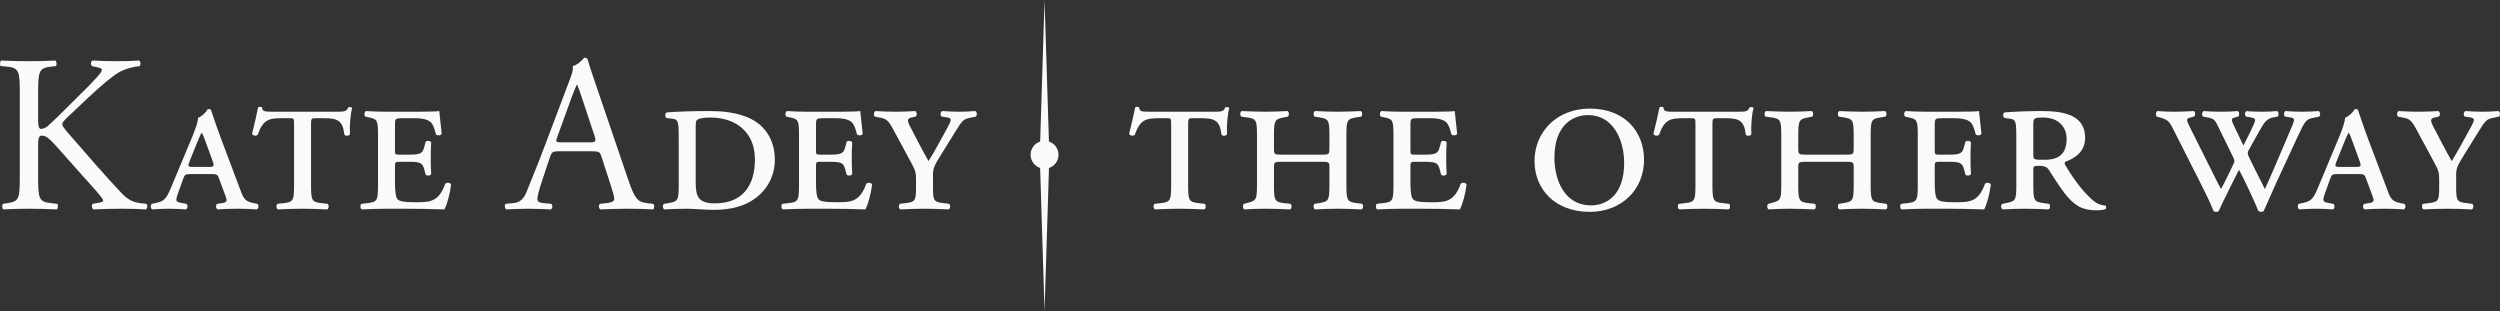 <?xml version="1.0" encoding="UTF-8"?>
<svg id="Layer_2" data-name="Layer 2" xmlns="http://www.w3.org/2000/svg" viewBox="0 0 1342.15 166.99">
  <rect x="0" y="0" width="1342.15" height="166.99" fill="#333333" stroke="none"/>
  <defs>
    <style>
      .cls-1 {
        fill: #f9fafb;
      }
    </style>
  </defs>
  <g id="Layer_1-2" data-name="Layer 1">
    <g>
      <g>
        <path class="cls-1" d="M10.63,50.86c0-12.6-.24-14.52-7.2-15.12l-3-.24c-.72-.48-.48-2.64.24-3,5.88.24,9.72.36,15.12.36,4.68,0,8.76-.12,13.92-.36.72.36.96,2.52.24,3l-2.28.24c-6.96.72-7.2,2.52-7.2,15.12v13.8c0,2.28.24,4.56,1.56,4.56,1.08,0,2.52-.72,3.36-1.32,1.68-1.44,4.8-4.56,6.12-5.76l12.96-12.84c2.28-2.16,8.16-8.28,9.36-9.96.6-.84.84-1.44.84-1.92s-.48-.84-2.04-1.2l-3.24-.72c-.84-.84-.72-2.4.24-3,4.2.24,9,.36,13.2.36s8.28-.12,11.88-.36c.84.6.96,2.28.24,3-3.12.24-7.8,1.44-11.16,3.36-3.36,1.92-10.08,7.56-16.8,13.92l-10.8,10.2c-1.68,1.68-2.76,2.76-2.76,3.72,0,.84.72,1.8,2.28,3.72,11.4,13.08,20.64,23.88,30,33.72,2.88,2.88,5.52,4.44,9.6,4.92l3.24.36c.84.6.6,2.64-.24,3-3.12-.24-7.8-.36-13.44-.36-4.92,0-9.12.12-14.64.36-.84-.24-1.2-2.28-.48-3l2.76-.48c1.68-.24,2.88-.6,2.88-1.2,0-.72-.84-1.68-1.68-2.76-2.28-2.88-5.4-6.12-9.96-11.28l-9.6-10.8c-6.84-7.68-8.76-10.08-11.64-10.08-1.8,0-2.04,1.56-2.04,5.76v15.48c0,12.6.24,14.28,6.96,15l3.24.36c.72.48.48,2.64-.24,3-5.88-.24-9.96-.36-14.64-.36-4.92,0-9,.12-13.92.36-.72-.36-.96-2.16-.24-3l2.4-.36c6.36-.96,6.6-2.4,6.6-15v-43.2Z"/>
        <path class="cls-1" d="M102.31,93.46c-2.76,0-3.12.12-4.08,2.88l-2.76,7.68c-1.32,3.84-.96,4.32,1.32,4.8l3.24.6c.96.6.84,2.76-.36,3-3-.24-6.12-.36-9.48-.36s-6.24.24-8.4.36c-1.08-.48-1.08-2.4-.24-3l2.76-.6c3.72-.84,5.04-2.16,7.44-7.92l11.52-27.6c2.04-4.92,2.88-7.8,3.12-10.08,2.16-.84,4.44-3.12,5.04-4.56.96-.36,1.68-.12,1.92.6.48,1.2,2.4,7.44,5.16,14.76l10.8,28.68c1.44,3.96,2.52,5.52,6.84,6.36l1.92.36c1.08.6.84,2.76-.36,3-3.12-.24-5.88-.36-9.96-.36-4.32,0-7.8.12-10.8.36-1.2-.36-1.32-2.52-.24-3l2.4-.36c3.12-.48,3-1.2,1.56-4.92l-2.88-7.8c-.96-2.76-1.32-2.88-4.08-2.88h-11.4ZM111.79,89.62c3.12,0,3.48-.24,2.16-3.72l-3.72-10.2c-.96-2.76-1.44-3.72-1.8-4.32h-.24c-.36.48-.84,1.56-1.92,4.08l-4.32,10.68c-1.32,3.24-1.08,3.48,1.56,3.48h8.28Z"/>
        <path class="cls-1" d="M157.87,66.58c0-3.12-.12-3.12-2.52-3.12h-3.72c-7.32,0-10.44.72-13.32,9-1.2.72-2.52.36-3-.6,1.32-5.16,2.64-11.16,3.24-14.16.48-.48,1.68-.48,2.16,0,.12,2.4,1.8,2.28,6.6,2.28h33.36c4.44,0,5.28-.12,6.24-2.28.84-.48,1.8-.24,2.16.36-.96,3.12-1.44,9.48-1.2,14.04-.48.96-2.52,1.08-3,.12-.84-7.8-3.96-8.76-11.16-8.76h-4.08c-2.28,0-2.64,0-2.64,3.12v32.88c0,8.28.48,9,5.64,9.6l3.24.36c.84.6.72,2.64-.24,3-4.92-.24-9.48-.36-13.2-.36s-8.16.12-13.2.36c-.96-.36-1.08-2.4-.24-3l3.24-.36c5.16-.6,5.64-1.32,5.64-9.6v-32.88Z"/>
        <path class="cls-1" d="M202.94,72.58c0-8.28-.48-8.64-5.04-9.6l-1.68-.36c-.84-.48-.72-2.52.24-3,3.48.24,7.2.36,11.16.36h17.04c5.28,0,10.08-.12,11.16-.36.12,1.44.72,7.08,1.32,12.24-.48.96-2.4,1.08-3.12.24-.72-3.12-1.44-4.68-2.16-5.76-1.92-2.88-7.32-2.88-10.2-2.88h-5.28c-4.2,0-4.32.12-4.32,3.84v13.32c0,2.16,0,2.4,2.28,2.4h5.64c6.36,0,6.96-.96,7.92-4.56l.6-2.28c.6-.84,2.4-.72,3,.24-.24,3.48-.24,5.64-.24,8.4,0,3,0,5.16.24,8.64-.6.96-2.4,1.08-3,.24l-.6-2.28c-.96-3.6-1.56-4.56-7.92-4.56h-5.64c-2.28,0-2.28.36-2.28,2.76v8.64c0,3.6.24,7.32,1.32,8.64,1.08,1.2,3.24,1.68,10.08,1.68,7.68,0,12.12-.36,15.6-9.96.84-.84,2.76-.6,3.12.48-.6,5.04-2.28,11.04-3.6,13.32-7.56-.24-13.92-.36-20.4-.36h-10.56c-3.84,0-7.56.12-13.32.36-.96-.36-1.08-2.4-.24-3l3.24-.36c5.16-.6,5.64-1.32,5.64-9.6v-26.88Z"/>
        <path class="cls-1" d="M322.94,84.22c-.84-2.64-1.32-3-4.92-3h-18.12c-3,0-3.72.36-4.56,2.88l-4.2,12.6c-1.8,5.4-2.64,8.64-2.64,9.96,0,1.44.6,2.16,3.48,2.4l3.96.36c.84.6.84,2.52-.24,3-3.12-.24-6.84-.24-12.48-.36-3.96,0-8.28.24-11.52.36-.72-.48-.96-2.4-.24-3l3.96-.36c2.88-.24,5.52-1.56,7.2-5.88,2.16-5.52,5.52-13.32,10.56-26.76l12.24-32.4c1.68-4.32,2.4-6.6,2.04-8.52,2.88-.84,4.92-3,6.24-4.56.72,0,1.56.24,1.8,1.08,1.56,5.28,3.48,10.8,5.28,16.08l16.44,48.24c3.48,10.32,5.04,12.12,10.2,12.72l3.24.36c.84.6.6,2.52,0,3-4.92-.24-9.12-.36-14.52-.36-5.76,0-10.32.24-13.8.36-.96-.48-1.08-2.4-.24-3l3.48-.36c2.52-.24,4.2-.96,4.2-2.16,0-1.32-.6-3.48-1.56-6.36l-5.28-16.32ZM299.18,73.54c-.96,2.76-.84,2.88,2.52,2.88h14.76c3.48,0,3.72-.48,2.64-3.72l-6.48-19.56c-.96-2.88-2.04-6.12-2.76-7.56h-.24c-.36.6-1.56,3.48-2.88,7.08l-7.56,20.88Z"/>
        <path class="cls-1" d="M364.38,74.02c0-7.8-.12-9.84-2.88-10.2l-3.6-.48c-1.08-.36-.96-2.64.12-3,6.72-.48,13.44-.72,23.16-.72,6.72,0,12.6.72,18.24,2.64,10.92,3.72,16.56,12.48,16.56,23.52,0,9.48-4.92,18.24-14.52,23.16-5.4,2.76-12.12,3.72-18.12,3.72-5.4,0-10.8-.6-14.4-.6-3.84,0-7.56.12-12.24.36-.96-.36-1.08-2.4-.24-3l2.28-.36c5.16-.84,5.64-1.32,5.64-9.6v-25.44ZM373.49,97.66c0,7.68,1.2,11.52,10.32,11.52,14.4,0,21.48-9,21.48-23.64s-10.32-22.44-23.88-22.44c-3.96,0-6.24.48-7.2,1.32-.72.48-.72,2.04-.72,4.68v28.56Z"/>
        <path class="cls-1" d="M428.96,72.58c0-8.28-.48-8.64-5.04-9.6l-1.68-.36c-.84-.48-.72-2.52.24-3,3.48.24,7.2.36,11.16.36h17.04c5.28,0,10.08-.12,11.16-.36.12,1.44.72,7.08,1.32,12.24-.48.96-2.4,1.08-3.12.24-.72-3.12-1.44-4.68-2.16-5.76-1.92-2.88-7.32-2.88-10.2-2.88h-5.28c-4.2,0-4.32.12-4.32,3.84v13.32c0,2.16,0,2.4,2.28,2.4h5.64c6.36,0,6.96-.96,7.92-4.56l.6-2.28c.6-.84,2.4-.72,3,.24-.24,3.48-.24,5.64-.24,8.4,0,3,0,5.16.24,8.64-.6.96-2.4,1.08-3,.24l-.6-2.28c-.96-3.6-1.56-4.56-7.92-4.56h-5.64c-2.28,0-2.28.36-2.28,2.76v8.64c0,3.6.24,7.32,1.32,8.64,1.08,1.2,3.24,1.68,10.08,1.68,7.68,0,12.12-.36,15.6-9.96.84-.84,2.76-.6,3.12.48-.6,5.04-2.28,11.04-3.6,13.32-7.56-.24-13.92-.36-20.4-.36h-10.56c-3.84,0-7.56.12-13.32.36-.96-.36-1.08-2.4-.24-3l3.24-.36c5.16-.6,5.64-1.32,5.64-9.6v-26.88Z"/>
        <path class="cls-1" d="M491.77,96.1c0-3.72-.36-4.68-3.36-10.2l-8.76-16.2c-2.52-4.8-3.72-5.88-6.84-6.48l-3.12-.6c-.84-.72-.6-2.64.36-3,3.96.24,6.72.36,11.04.36,3.6,0,6.36-.12,10.2-.36.96.48,1.32,2.4.12,3l-1.68.36c-2.64.6-3,1.32-1.08,5.04l4.44,8.52c1.92,3.6,3.6,6.84,5.4,9.96,1.92-3.24,3.72-6.12,5.76-9.96l4.8-8.76c1.8-3.36,2.04-4.44-.84-4.8l-2.52-.36c-1.08-.6-.96-2.52.24-3,3.6.24,6.36.36,9.12.36s5.16-.12,8.52-.36c.96.36,1.2,2.4.24,3l-2.88.6c-3.72.72-4.32,1.44-8.04,7.44l-7.44,12c-4.32,6.84-4.56,8.04-4.56,11.52v6.48c0,7.08.48,7.8,5.64,8.4l3,.36c.84.6.72,2.64-.24,3-5.28-.24-9.24-.36-12.96-.36s-7.56.12-12.96.36c-.96-.36-1.08-2.4-.24-3l3-.36c5.16-.6,5.64-1.32,5.64-8.4v-4.56Z"/>
      </g>
      <g>
        <path class="cls-1" d="M628.75,66.58c0-3.12-.12-3.12-2.52-3.12h-3.72c-7.32,0-10.44.72-13.32,9-1.2.72-2.52.36-3-.6,1.32-5.16,2.64-11.16,3.24-14.16.48-.48,1.68-.48,2.16,0,.12,2.4,1.8,2.28,6.6,2.28h33.36c4.44,0,5.28-.12,6.24-2.28.84-.48,1.8-.24,2.16.36-.96,3.12-1.44,9.48-1.2,14.04-.48.96-2.52,1.08-3,.12-.84-7.8-3.96-8.76-11.16-8.76h-4.08c-2.28,0-2.64,0-2.64,3.12v32.88c0,8.28.48,9,5.64,9.6l3.24.36c.84.6.72,2.64-.24,3-4.92-.24-9.48-.36-13.2-.36s-8.16.12-13.2.36c-.96-.36-1.08-2.4-.24-3l3.24-.36c5.16-.6,5.64-1.32,5.64-9.6v-32.88Z"/>
        <path class="cls-1" d="M709.38,83.02c3.84,0,4.32,0,4.32-3.12v-7.32c0-8.28-.48-8.76-5.64-9.6l-2.28-.36c-.84-.6-.72-2.64.24-3,4.68.24,8.4.36,12.24.36s7.56-.12,12.24-.36c.96.36,1.08,2.4.24,3l-2.28.36c-5.16.84-5.64,1.32-5.64,9.6v26.88c0,8.28.48,8.88,5.64,9.6l2.76.36c.84.6.72,2.64-.24,3-5.04-.24-9-.36-12.72-.36s-7.56.12-12.24.36c-.96-.36-1.08-2.4-.24-3l2.28-.36c5.16-.84,5.64-1.32,5.64-9.6v-9.48c0-3-.24-3.12-4.32-3.12h-21.12c-4.08,0-4.32.12-4.32,3.12v9.48c0,8.28.48,9,5.64,9.6l3.24.36c.84.6.72,2.64-.24,3-5.52-.24-9.48-.36-13.2-.36s-7.56.12-11.28.36c-.96-.36-1.08-2.4-.24-3l1.32-.36c5.04-1.32,5.64-1.32,5.64-9.6v-26.88c0-8.28-.48-8.88-5.64-9.6l-2.76-.36c-.84-.6-.72-2.64.24-3,5.16.24,8.88.36,12.72.36s7.56-.12,11.76-.36c.96.36,1.08,2.4.24,3l-1.8.36c-5.04.96-5.64,1.32-5.64,9.6v7.32c0,3.12.48,3.12,4.32,3.12h21.12Z"/>
        <path class="cls-1" d="M748.1,72.58c0-8.28-.48-8.64-5.04-9.6l-1.68-.36c-.84-.48-.72-2.52.24-3,3.48.24,7.2.36,11.16.36h17.04c5.28,0,10.08-.12,11.16-.36.12,1.44.72,7.08,1.32,12.24-.48.96-2.4,1.08-3.12.24-.72-3.12-1.44-4.68-2.16-5.76-1.92-2.88-7.32-2.88-10.2-2.88h-5.28c-4.2,0-4.32.12-4.32,3.84v13.32c0,2.16,0,2.4,2.28,2.4h5.64c6.36,0,6.96-.96,7.92-4.56l.6-2.28c.6-.84,2.4-.72,3,.24-.24,3.48-.24,5.64-.24,8.4,0,3,0,5.16.24,8.64-.6.96-2.4,1.08-3,.24l-.6-2.28c-.96-3.6-1.56-4.56-7.92-4.56h-5.64c-2.28,0-2.28.36-2.28,2.76v8.64c0,3.6.24,7.32,1.32,8.64,1.08,1.2,3.24,1.68,10.08,1.68,7.68,0,12.12-.36,15.6-9.96.84-.84,2.76-.6,3.12.48-.6,5.04-2.28,11.04-3.6,13.32-7.56-.24-13.92-.36-20.4-.36h-10.56c-3.84,0-7.56.12-13.32.36-.96-.36-1.08-2.4-.24-3l3.24-.36c5.16-.6,5.64-1.32,5.64-9.6v-26.88Z"/>
        <path class="cls-1" d="M882.62,85.78c0,16.2-12.24,27.96-29.16,27.96-18.6,0-29.64-12.12-29.64-27.24,0-15.96,12.24-28.2,29.64-28.2,19.32,0,29.16,12.84,29.16,27.48ZM834.5,84.58c0,12.36,5.64,25.68,19.56,25.68,9.12,0,17.88-6.24,17.88-22.68,0-12.84-6.12-25.8-19.32-25.8-8.64,0-18.12,5.88-18.12,22.8Z"/>
        <path class="cls-1" d="M910.22,66.58c0-3.12-.12-3.12-2.52-3.12h-3.72c-7.32,0-10.44.72-13.32,9-1.2.72-2.52.36-3-.6,1.32-5.16,2.64-11.16,3.24-14.16.48-.48,1.68-.48,2.16,0,.12,2.4,1.8,2.28,6.6,2.28h33.36c4.44,0,5.28-.12,6.24-2.28.84-.48,1.8-.24,2.16.36-.96,3.12-1.44,9.48-1.2,14.04-.48.96-2.52,1.08-3,.12-.84-7.8-3.96-8.76-11.16-8.76h-4.08c-2.28,0-2.64,0-2.64,3.12v32.88c0,8.28.48,9,5.64,9.6l3.24.36c.84.6.72,2.64-.24,3-4.92-.24-9.48-.36-13.2-.36s-8.16.12-13.2.36c-.96-.36-1.08-2.4-.24-3l3.24-.36c5.16-.6,5.64-1.32,5.64-9.6v-32.88Z"/>
        <path class="cls-1" d="M990.85,83.02c3.84,0,4.32,0,4.32-3.12v-7.32c0-8.28-.48-8.76-5.64-9.6l-2.28-.36c-.84-.6-.72-2.64.24-3,4.68.24,8.4.36,12.24.36s7.56-.12,12.24-.36c.96.36,1.08,2.4.24,3l-2.28.36c-5.16.84-5.64,1.32-5.64,9.6v26.88c0,8.28.48,8.88,5.64,9.6l2.76.36c.84.6.72,2.64-.24,3-5.04-.24-9-.36-12.72-.36s-7.56.12-12.24.36c-.96-.36-1.08-2.4-.24-3l2.28-.36c5.16-.84,5.64-1.32,5.64-9.6v-9.48c0-3-.24-3.12-4.32-3.12h-21.12c-4.08,0-4.32.12-4.32,3.12v9.48c0,8.28.48,9,5.64,9.6l3.24.36c.84.6.72,2.64-.24,3-5.52-.24-9.48-.36-13.2-.36s-7.56.12-11.28.36c-.96-.36-1.08-2.4-.24-3l1.32-.36c5.04-1.32,5.64-1.32,5.64-9.6v-26.88c0-8.28-.48-8.88-5.64-9.6l-2.76-.36c-.84-.6-.72-2.64.24-3,5.16.24,8.88.36,12.72.36s7.56-.12,11.76-.36c.96.36,1.08,2.4.24,3l-1.8.36c-5.04.96-5.64,1.32-5.64,9.6v7.32c0,3.12.48,3.12,4.32,3.12h21.12Z"/>
        <path class="cls-1" d="M1029.57,72.58c0-8.28-.48-8.64-5.04-9.6l-1.68-.36c-.84-.48-.72-2.52.24-3,3.48.24,7.2.36,11.16.36h17.04c5.28,0,10.08-.12,11.16-.36.12,1.44.72,7.08,1.32,12.24-.48.96-2.4,1.08-3.12.24-.72-3.12-1.44-4.68-2.16-5.76-1.92-2.88-7.32-2.88-10.2-2.88h-5.28c-4.2,0-4.32.12-4.32,3.84v13.32c0,2.16,0,2.4,2.28,2.4h5.64c6.36,0,6.96-.96,7.92-4.56l.6-2.28c.6-.84,2.4-.72,3,.24-.24,3.48-.24,5.64-.24,8.4,0,3,0,5.16.24,8.64-.6.96-2.4,1.08-3,.24l-.6-2.28c-.96-3.6-1.56-4.56-7.92-4.56h-5.64c-2.28,0-2.28.36-2.28,2.76v8.64c0,3.6.24,7.32,1.32,8.64,1.08,1.2,3.24,1.68,10.08,1.68,7.68,0,12.12-.36,15.6-9.96.84-.84,2.76-.6,3.12.48-.6,5.04-2.28,11.04-3.6,13.32-7.56-.24-13.92-.36-20.4-.36h-10.56c-3.84,0-7.56.12-13.32.36-.96-.36-1.08-2.4-.24-3l3.24-.36c5.16-.6,5.64-1.32,5.64-9.6v-26.88Z"/>
        <path class="cls-1" d="M1082.48,74.02c0-7.8-.12-9.84-2.88-10.2l-3.36-.48c-.96-.12-1.2-2.64,0-3,6.6-.48,13.32-.72,19.92-.72,11.16,0,23.28,1.8,23.28,14.4,0,7.68-6,11.16-10.68,12.84-.48.48-.36,1.2,0,1.8,6,10.08,11.28,15.96,15.24,19.2,2.16,1.8,4.44,2.4,6.36,2.52.48.48.48,1.56,0,1.92-1.08.36-2.76.6-5.04.6-7.2,0-11.52-2.28-16.8-9-3-3.84-6.24-9.12-8.76-12.96-.96-1.44-2.88-1.92-4.8-1.92-3.12,0-3.36.24-3.36,1.92v8.52c0,8.28.48,8.88,5.64,9.6l2.76.36c.84.6.72,2.64-.24,3-5.04-.24-9-.36-12.72-.36s-7.56.12-11.76.36c-1.2-.36-1.32-2.52-.24-3l1.8-.36c5.16-1.08,5.64-1.32,5.64-9.6v-25.44ZM1091.6,82.78c0,3,.12,3,6,3,7.8,0,11.88-3.12,11.88-11.4,0-6-4.2-11.28-12.6-11.28-4.44,0-5.28.24-5.28,3.36v16.32Z"/>
        <path class="cls-1" d="M1166.11,68.14c-1.32-2.64-2.64-3.96-5.64-4.8l-2.52-.72c-.72-.6-.72-2.4.24-3,2.52.24,6.36.36,9,.36,3.6,0,6.6-.12,10.56-.36,1.08.6.84,2.4.12,3l-1.56.36c-3.24.72-2.52,1.44.48,7.56l11.16,22.32c1.92,3.84,3.48,6.96,4.44,8.64.96-1.8,2.16-4.08,4.44-8.76l2.04-4.32c.84-1.68.96-2.04,0-4.08l-8.76-17.88c-1.2-2.4-2.52-3-5.16-3.48l-2.16-.36c-.84-.48-.72-2.52.24-3,2.4.24,5.88.36,9.24.36s6.72-.12,9.12-.36c.96.6.96,2.52.12,3l-1.44.36c-2.16.6-2.4,1.08-1.08,3.84l1.08,2.28c2.16,4.56,3.12,6.6,4.32,9,1.2-2.4,2.4-4.56,3.6-7.08l2.04-4.44c1.2-2.76.72-3.12-1.92-3.6l-2.16-.36c-.96-.48-.96-2.4.12-3,1.68.24,4.8.36,8.16.36,2.88,0,6.24-.12,8.28-.36.96.6.96,2.52.12,3l-2.04.36c-3.96.72-5.16,3.24-6.84,6-1.68,2.88-4.92,8.76-6.24,11.16-.96,1.8-1.08,2.16,0,4.44l3.24,6.6c2.4,4.92,4.2,8.16,5.16,10.32.96-2.16,1.92-3.96,4.8-10.8l8.52-19.92c2.88-6.84,3.36-7.32,0-7.8l-2.4-.36c-.96-.84-.72-2.28,0-3,3.24.24,5.88.36,9,.36s5.64-.12,9-.36c.96.6,1.08,2.52.12,3l-3.36.72c-3.6.72-4.32,1.92-8.04,9.96l-11.4,24.6c-2.4,5.16-4.56,10.44-6.84,15.36-.36.36-.84.48-1.44.48-.48,0-.96-.12-1.44-.48-1.32-3.48-8.64-19.32-10.44-22.08-3.84,7.8-9.48,18.72-10.8,22.08-.36.36-.84.48-1.44.48-.48,0-.96-.12-1.44-.48-1.08-3.12-4.56-10.32-5.76-12.6l-16.44-32.52Z"/>
        <path class="cls-1" d="M1254.94,93.46c-2.76,0-3.12.12-4.08,2.88l-2.76,7.68c-1.32,3.84-.96,4.32,1.32,4.8l3.24.6c.96.6.84,2.76-.36,3-3-.24-6.12-.36-9.48-.36s-6.24.24-8.4.36c-1.08-.48-1.08-2.4-.24-3l2.76-.6c3.72-.84,5.04-2.16,7.44-7.92l11.52-27.6c2.04-4.92,2.88-7.8,3.12-10.08,2.16-.84,4.44-3.12,5.04-4.56.96-.36,1.68-.12,1.92.6.48,1.2,2.4,7.44,5.16,14.76l10.8,28.68c1.44,3.96,2.52,5.52,6.84,6.36l1.92.36c1.08.6.84,2.76-.36,3-3.12-.24-5.88-.36-9.96-.36-4.32,0-7.8.12-10.8.36-1.2-.36-1.32-2.52-.24-3l2.4-.36c3.12-.48,3-1.2,1.56-4.92l-2.88-7.8c-.96-2.76-1.32-2.88-4.08-2.88h-11.4ZM1264.42,89.62c3.12,0,3.48-.24,2.16-3.72l-3.72-10.2c-.96-2.76-1.44-3.72-1.8-4.32h-.24c-.36.48-.84,1.56-1.92,4.08l-4.32,10.68c-1.32,3.24-1.08,3.48,1.56,3.48h8.28Z"/>
        <path class="cls-1" d="M1309.5,96.1c0-3.72-.36-4.68-3.36-10.2l-8.76-16.2c-2.52-4.8-3.72-5.88-6.84-6.48l-3.12-.6c-.84-.72-.6-2.64.36-3,3.96.24,6.72.36,11.04.36,3.6,0,6.36-.12,10.2-.36.96.48,1.32,2.4.12,3l-1.68.36c-2.64.6-3,1.32-1.08,5.04l4.44,8.52c1.92,3.6,3.6,6.84,5.4,9.96,1.92-3.24,3.72-6.12,5.76-9.96l4.8-8.76c1.8-3.36,2.04-4.44-.84-4.8l-2.52-.36c-1.08-.6-.96-2.52.24-3,3.6.24,6.36.36,9.12.36s5.16-.12,8.52-.36c.96.36,1.2,2.4.24,3l-2.88.6c-3.72.72-4.32,1.44-8.04,7.44l-7.44,12c-4.32,6.84-4.56,8.04-4.56,11.52v6.48c0,7.08.48,7.8,5.64,8.4l3,.36c.84.6.72,2.64-.24,3-5.28-.24-9.24-.36-12.96-.36s-7.56.12-12.96.36c-.96-.36-1.08-2.4-.24-3l3-.36c5.16-.6,5.64-1.32,5.64-8.4v-4.56Z"/>
      </g>
      <g>
        <g>
          <g>
            <line class="cls-1" x1="560.78" y1="0" x2="560.78" y2="77.23"/>
            <polygon class="cls-1" points="560.78 0 563.17 77.23 558.39 77.23 560.78 0 560.78 0"/>
          </g>
          <g>
            <line class="cls-1" x1="560.78" y1="89.76" x2="560.78" y2="166.99"/>
            <polygon class="cls-1" points="563.17 89.76 560.78 166.99 558.39 89.76 563.17 89.76 563.17 89.76"/>
          </g>
        </g>
        <circle class="cls-1" cx="560.78" cy="83.08" r="7.5"/>
      </g>
    </g>
  </g>
</svg>